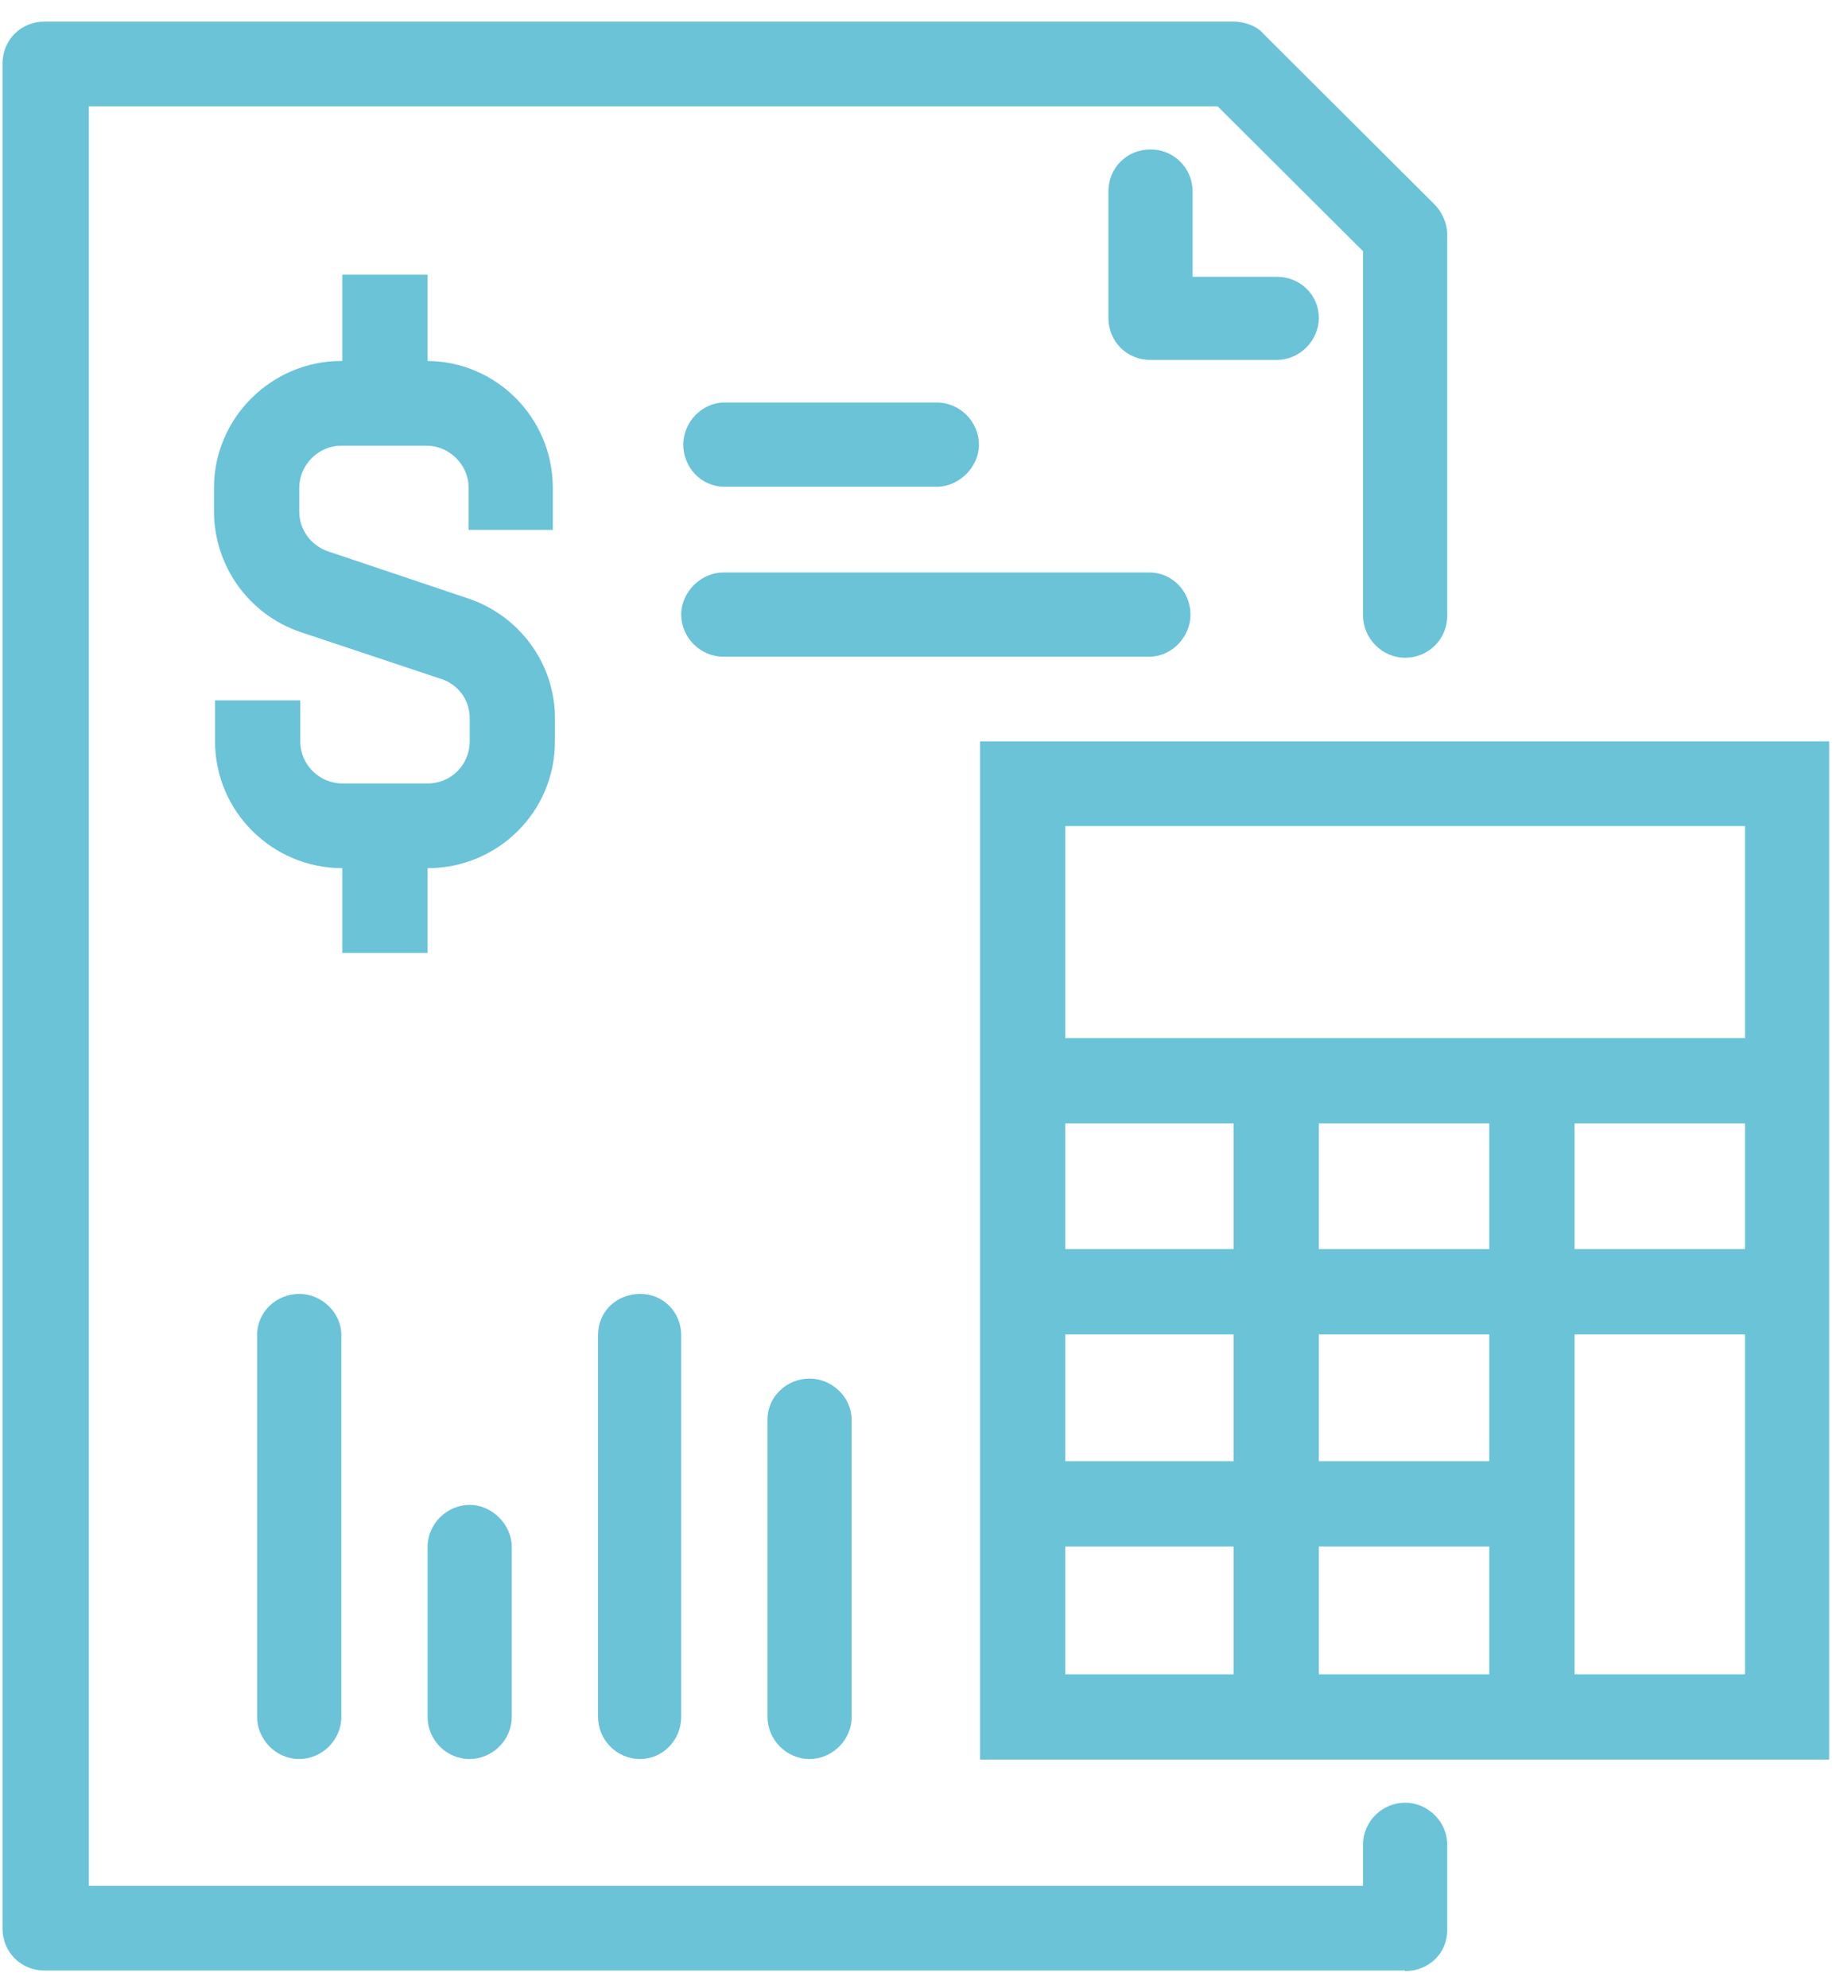 <svg width="66" height="71" viewBox="0 0 66 71" fill="none" xmlns="http://www.w3.org/2000/svg">
<path d="M50.146 70.366H1.593C0.737 70.366 0.09 69.7 0.09 68.863V2.274C0.09 1.418 0.756 0.771 1.593 0.771H44.058C44.438 0.771 44.895 0.923 45.142 1.228L51.23 7.297C51.477 7.544 51.687 7.944 51.687 8.381V21.984C51.687 22.822 51.021 23.487 50.184 23.487C49.347 23.487 48.681 22.783 48.681 21.984V8.971L43.487 3.796H3.172V67.341H48.681V65.876C48.681 65.02 49.385 64.373 50.184 64.373C50.983 64.373 51.687 65.039 51.687 65.876V68.92C51.687 69.757 51.021 70.385 50.184 70.385L50.146 70.347V70.366Z" fill="#6AC3D7"/>
<path d="M45.598 12.852H41.089C40.233 12.852 39.586 12.186 39.586 11.349V6.84C39.586 5.984 40.252 5.337 41.089 5.337C41.926 5.337 42.592 6.003 42.592 6.84V9.884H45.598C46.454 9.884 47.101 10.55 47.101 11.349C47.101 12.148 46.435 12.852 45.598 12.852Z" fill="#6AC3D7"/>
<path d="M41.051 23.449H25.831C24.994 23.449 24.328 22.745 24.328 21.946C24.328 21.147 25.032 20.443 25.831 20.443H41.051C41.889 20.443 42.517 21.147 42.517 21.946C42.517 22.745 41.851 23.449 41.051 23.449Z" fill="#6AC3D7"/>
<path d="M33.459 17.38H25.868C25.031 17.38 24.403 16.676 24.403 15.877C24.403 15.078 25.069 14.374 25.868 14.374H33.459C34.297 14.374 34.962 15.078 34.962 15.877C34.962 16.676 34.258 17.38 33.459 17.38Z" fill="#6AC3D7"/>
<path d="M15.272 31.002H12.228C9.735 31.002 7.681 28.986 7.681 26.474V25.009H10.725V26.474C10.725 27.33 11.429 27.977 12.228 27.977H15.272C16.109 27.977 16.775 27.311 16.775 26.474V25.637C16.775 24.99 16.356 24.42 15.709 24.229L10.744 22.574C8.917 21.965 7.643 20.234 7.643 18.255V17.418C7.643 14.926 9.697 12.89 12.19 12.89H15.234C17.726 12.89 19.743 14.926 19.743 17.418V18.921H16.737V17.418C16.737 16.581 16.033 15.915 15.234 15.915H12.19C11.352 15.915 10.687 16.619 10.687 17.418V18.255C10.687 18.921 11.105 19.492 11.752 19.701L16.68 21.357C18.544 21.965 19.819 23.697 19.819 25.637V26.474C19.819 29.005 17.764 31.002 15.272 31.002Z" fill="#6AC3D7"/>
<path d="M15.272 9.808H12.227V14.336H15.272V9.808Z" fill="#6AC3D7"/>
<path d="M15.272 29.499H12.227V34.027H15.272V29.499Z" fill="#6AC3D7"/>
<path d="M10.687 62.813C9.849 62.813 9.184 62.109 9.184 61.31V47.669C9.184 46.831 9.888 46.204 10.687 46.204C11.486 46.204 12.19 46.87 12.19 47.669V61.31C12.19 62.147 11.486 62.813 10.687 62.813Z" fill="#6AC3D7"/>
<path d="M16.774 62.813C15.918 62.813 15.271 62.109 15.271 61.31V55.241C15.271 54.404 15.975 53.738 16.774 53.738C17.574 53.738 18.277 54.442 18.277 55.241V61.31C18.277 62.147 17.574 62.813 16.774 62.813Z" fill="#6AC3D7"/>
<path d="M22.862 62.813C22.006 62.813 21.359 62.109 21.359 61.31V47.669C21.359 46.831 22.025 46.204 22.862 46.204C23.7 46.204 24.327 46.87 24.327 47.669V61.31C24.327 62.147 23.662 62.813 22.862 62.813Z" fill="#6AC3D7"/>
<path d="M28.913 62.813C28.076 62.813 27.41 62.109 27.41 61.31V50.694C27.41 49.856 28.114 49.228 28.913 49.228C29.712 49.228 30.416 49.894 30.416 50.694V61.31C30.416 62.147 29.712 62.813 28.913 62.813Z" fill="#6AC3D7"/>
<path d="M38.045 59.788H62.322V29.499H38.045V59.788ZM65.328 62.832H35.001V26.474H65.328V62.832Z" fill="#6AC3D7"/>
<path d="M63.786 37.071H36.504V40.115H63.786V37.071Z" fill="#6AC3D7"/>
<path d="M63.786 44.605H36.504V47.65H63.786V44.605Z" fill="#6AC3D7"/>
<path d="M54.692 52.178H36.504V55.222H54.692V52.178Z" fill="#6AC3D7"/>
<path d="M47.101 38.574H44.057V61.291H47.101V38.574Z" fill="#6AC3D7"/>
<path d="M56.233 38.574H53.188V61.291H56.233V38.574Z" fill="#6AC3D7"/>
</svg>

